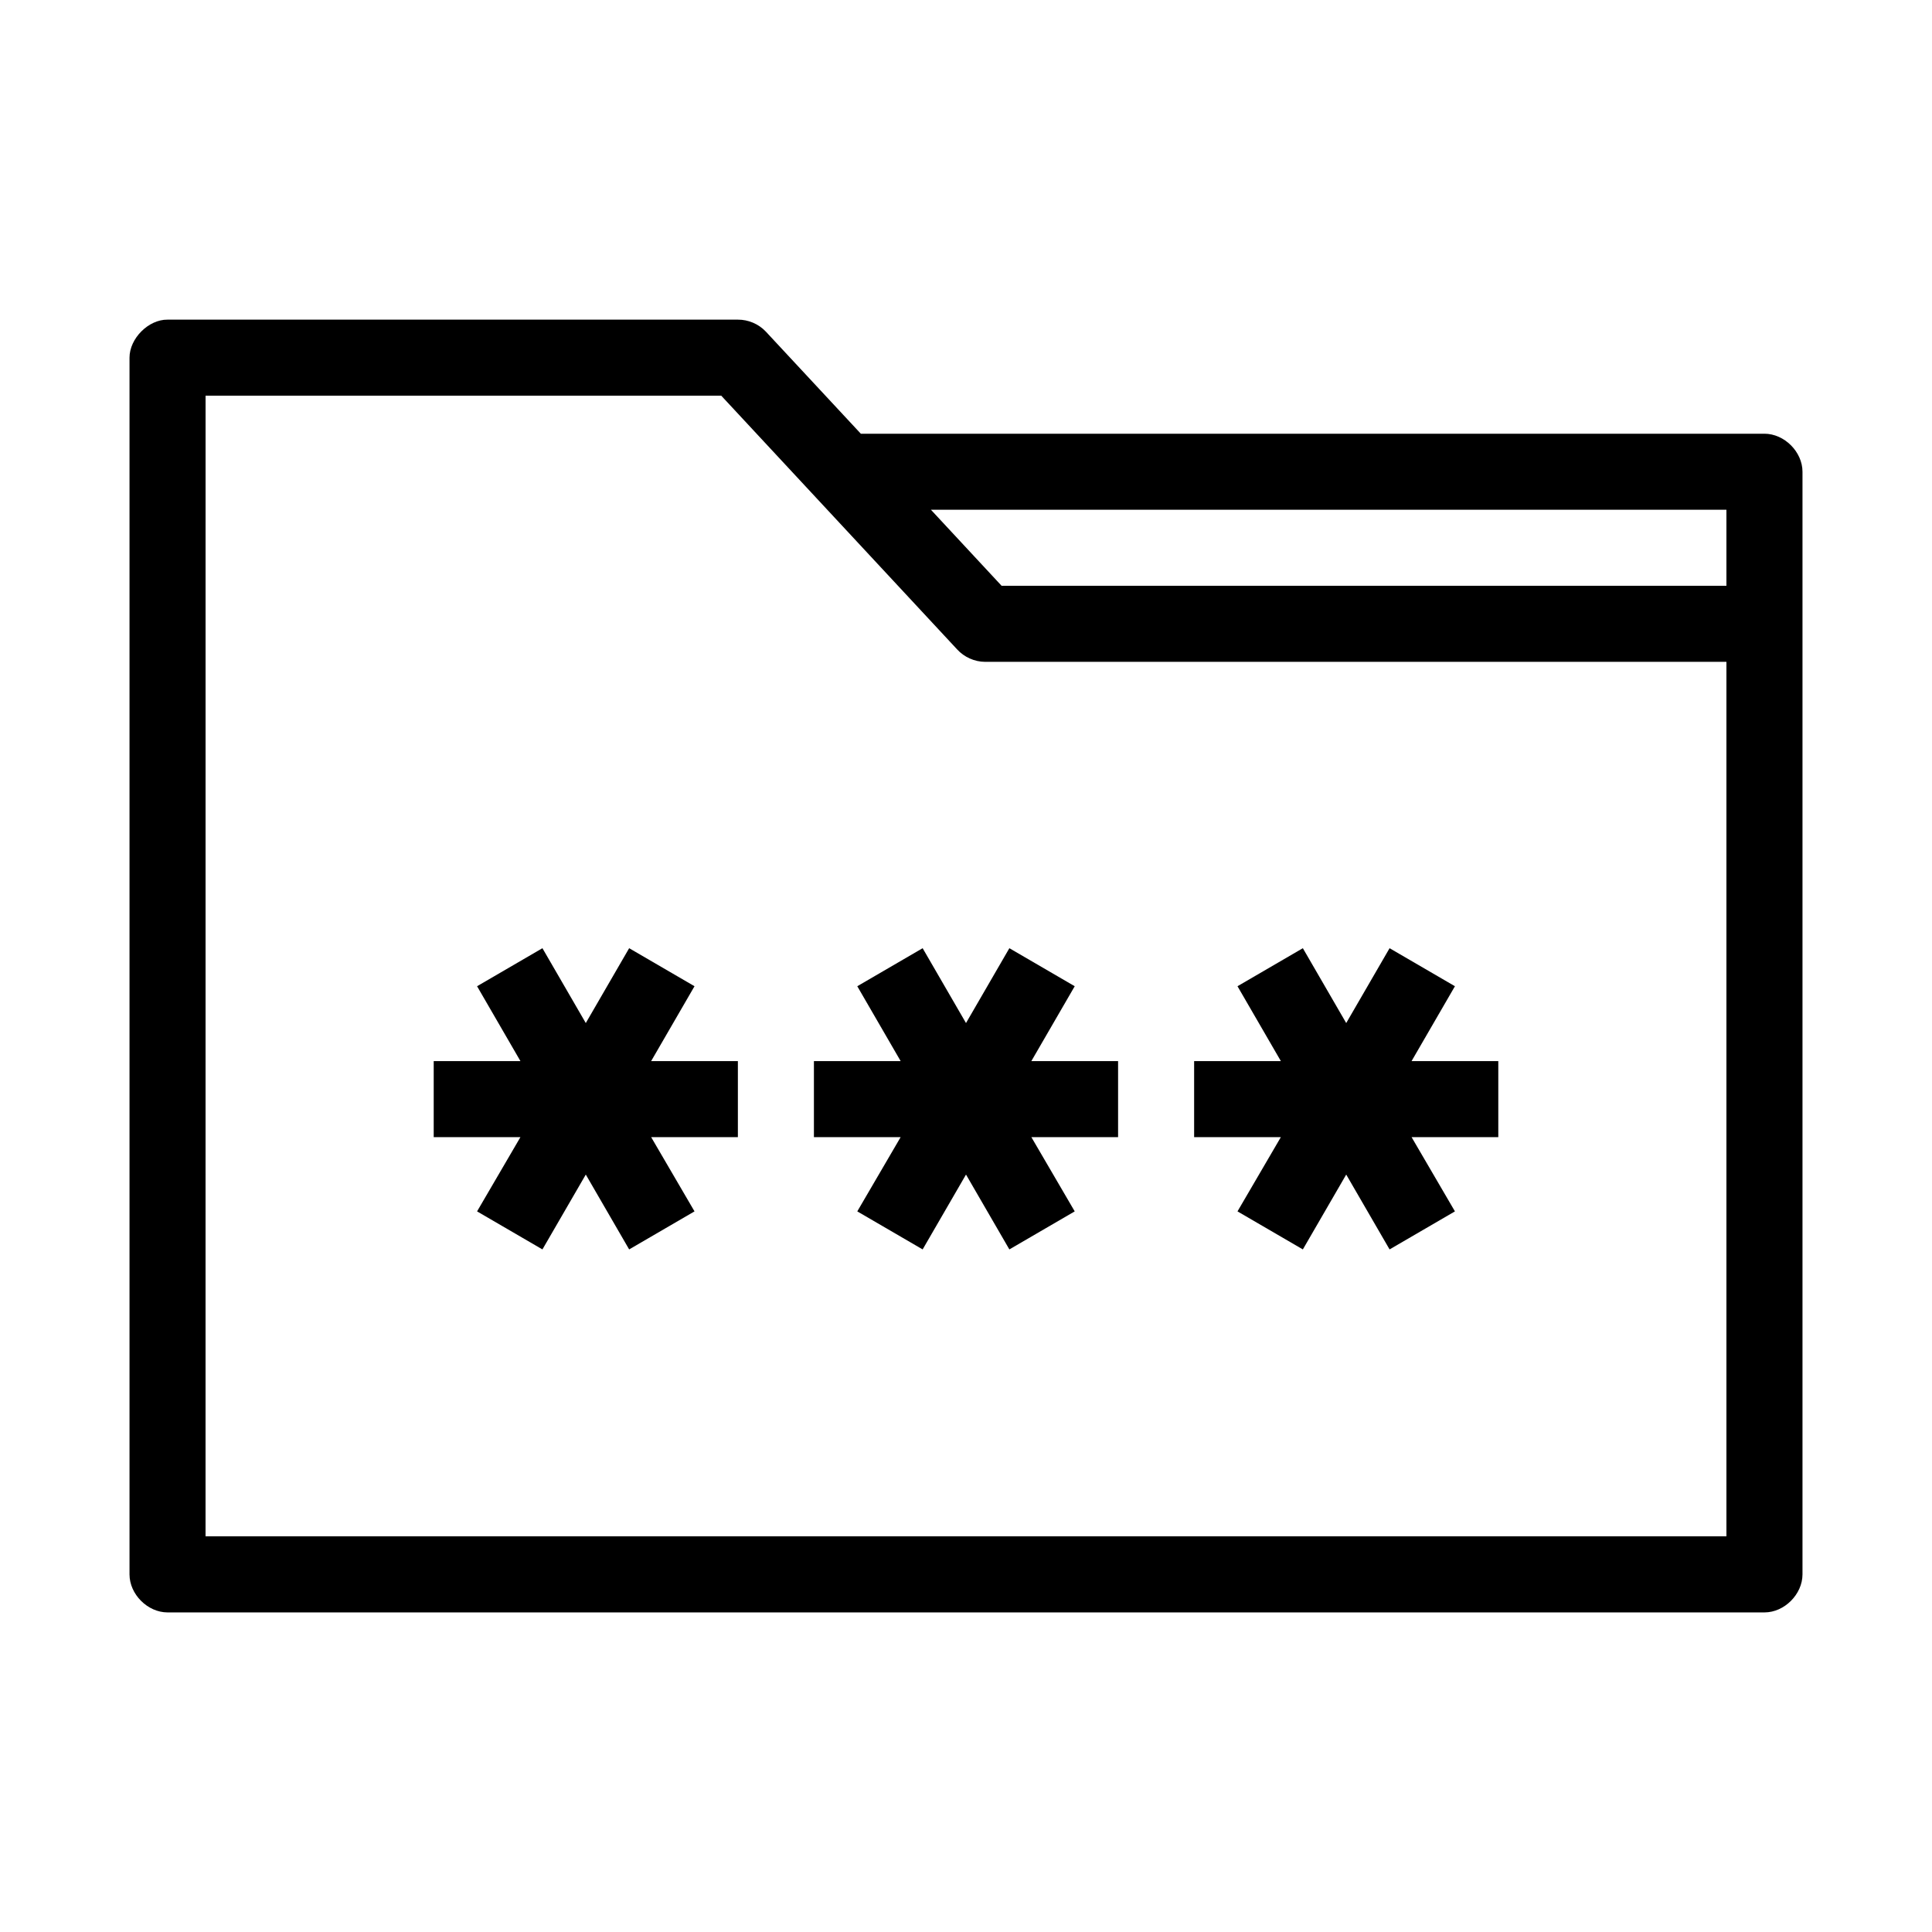 <?xml version="1.0" encoding="UTF-8"?>
<!-- Uploaded to: SVG Repo, www.svgrepo.com, Generator: SVG Repo Mixer Tools -->
<svg fill="#000000" width="800px" height="800px" version="1.1" viewBox="144 144 512 512" xmlns="http://www.w3.org/2000/svg">
 <path d="m188.4 228.71c-5.039-0.066-10.078 4.973-10.078 10.078v322.44c0 5.277 4.801 10.074 10.078 10.078h423.2c5.277 0 10.074-4.801 10.078-10.078v-292.21c0-5.277-4.801-10.074-10.078-10.078h-239.47l-25.191-27.078c-1.891-2.004-4.641-3.176-7.394-3.152h-151.14zm10.078 20.152h136.66l62.504 67.227c1.867 2.059 4.621 3.289 7.398 3.305h196.48v231.75h-403.05zm192.23 30.23h210.81v20.152h-192.08zm-102.96 116.19-17.32 10.078 11.492 19.836h-22.984v20.152h22.984l-11.492 19.68 17.32 10.078 11.492-19.836 11.492 19.836 17.32-10.078-11.492-19.68h22.984v-20.152h-22.984l11.492-19.836-17.32-10.078-11.492 19.836zm100.76 0-17.32 10.078 11.492 19.836h-22.984v20.152h22.984l-11.492 19.68 17.32 10.078 11.492-19.836 11.492 19.836 17.32-10.078-11.492-19.68h22.984v-20.152h-22.984l11.492-19.836-17.32-10.078-11.492 19.836zm100.76 0-17.32 10.078 11.492 19.836h-22.984v20.152h22.984l-11.492 19.68 17.32 10.078 11.492-19.836 11.492 19.836 17.32-10.078-11.492-19.68h22.984v-20.152h-22.984l11.492-19.836-17.32-10.078-11.492 19.836z"/>
</svg>